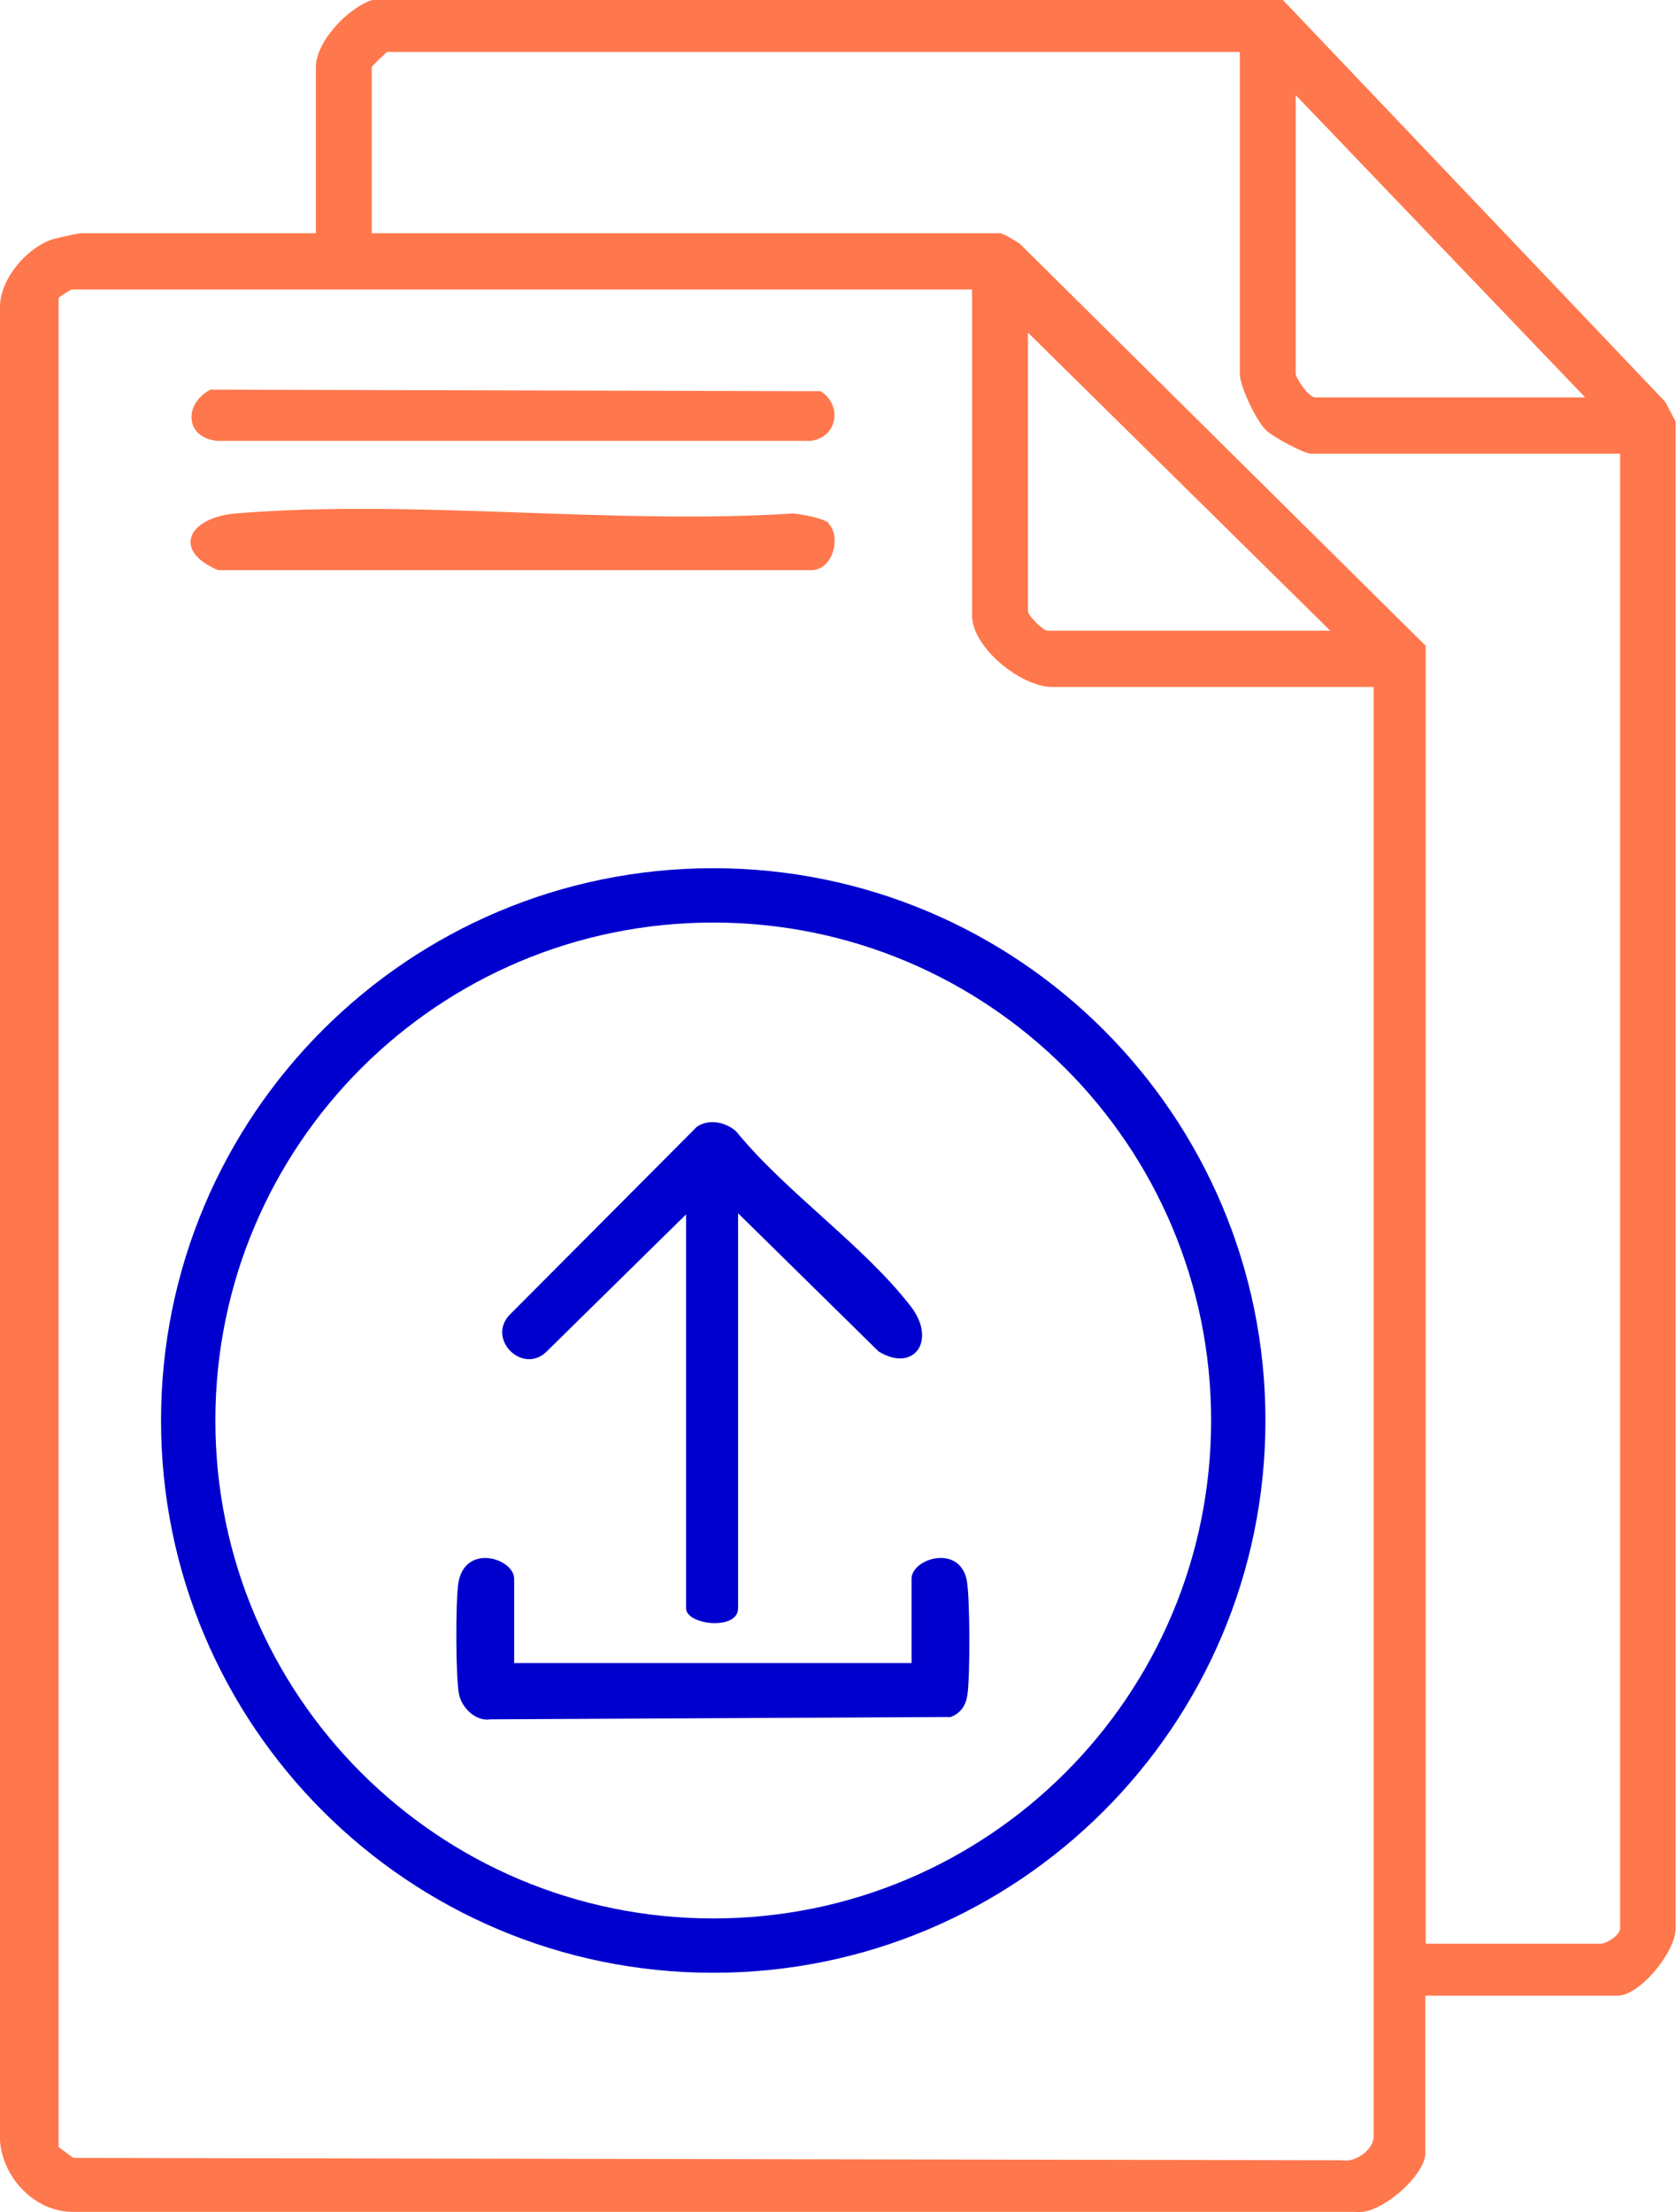 <?xml version="1.0" encoding="UTF-8"?>
<svg id="Layer_2" data-name="Layer 2" xmlns="http://www.w3.org/2000/svg" viewBox="0 0 43.19 57">
  <defs>
    <style>
      .cls-1 {
        fill: #0000ce;
      }

      .cls-2 {
        fill: #ff774c;
      }
    </style>
  </defs>
  <g id="Layer_1-2" data-name="Layer 1">
    <g>
      <path class="cls-2" d="M33.06,0l9.85,10.35.27.51v38.84c-.01.6-.92,1.72-1.5,1.72h-4.95v4.06c0,.57-1.18,1.63-1.83,1.51H1.84c-.97-.02-1.78-.9-1.84-1.84V7.95c-.02-.74.67-1.55,1.34-1.78.08-.03.69-.16.73-.16h6.07V1.73c0-.66.83-1.53,1.45-1.73h23.48ZM31.95,1.34H9.97s-.39.36-.39.39v4.28h16.19c.08,0,.41.2.51.27l10.46,10.36v33.44h4.51c.15,0,.5-.22.5-.39V11.69h-7.96c-.19,0-1-.44-1.17-.61-.25-.25-.67-1.12-.67-1.45V1.34ZM40.85,10.24l-7.46-7.79v7.18c0,.1.33.61.5.61h6.96ZM25.05,7.46H1.84s-.3.17-.33.22v47.64s.38.28.38.28l32.68.06c.36.07.83-.27.83-.62V17.7h-8.29c-.79,0-2.06-1.01-2.06-1.84V7.46ZM34.28,16.25l-7.79-7.68v7.18c0,.11.39.5.5.5h7.29Z"/>
      <g>
        <path class="cls-2" d="M21.35,13.49c.34.34.11,1.23-.47,1.2H5.62c-1.19-.5-.78-1.35.45-1.46,4.6-.38,9.71.3,14.37,0,.22.02.78.12.92.25Z"/>
        <path class="cls-2" d="M5.43,10.04l15.72.04c.57.37.43,1.2-.27,1.28H5.62c-.85-.06-.9-.95-.2-1.32Z"/>
      </g>
      <g>
        <path class="cls-1" d="M32.61,36.6c0,7.86-6.37,14.23-14.23,14.23s-14.23-6.37-14.23-14.23,6.37-14.23,14.23-14.23,14.23,6.37,14.23,14.23ZM31.21,36.6c0-7.09-5.74-12.83-12.83-12.83s-12.83,5.74-12.83,12.83,5.74,12.83,12.83,12.83,12.83-5.74,12.83-12.83Z"/>
        <path class="cls-1" d="M17.7,31.27l-3.62,3.56c-.61.59-1.54-.32-.95-.95l4.83-4.85c.31-.21.74-.12,1.01.12,1.27,1.56,3.3,2.95,4.5,4.51.68.88.08,1.72-.83,1.16l-3.62-3.56v10.18c0,.58-1.34.43-1.34,0v-10.18Z"/>
        <path class="cls-1" d="M13.25,42.85h10.24v-2.17c0-.52,1.22-.9,1.42.02.09.43.09,2.51.02,2.97-.04.27-.17.47-.43.57l-11.87.06c-.37.06-.73-.3-.8-.64-.09-.41-.09-2.41-.02-2.86.16-1.05,1.44-.65,1.44-.12v2.17Z"/>
      </g>
    </g>
  </g>
</svg>